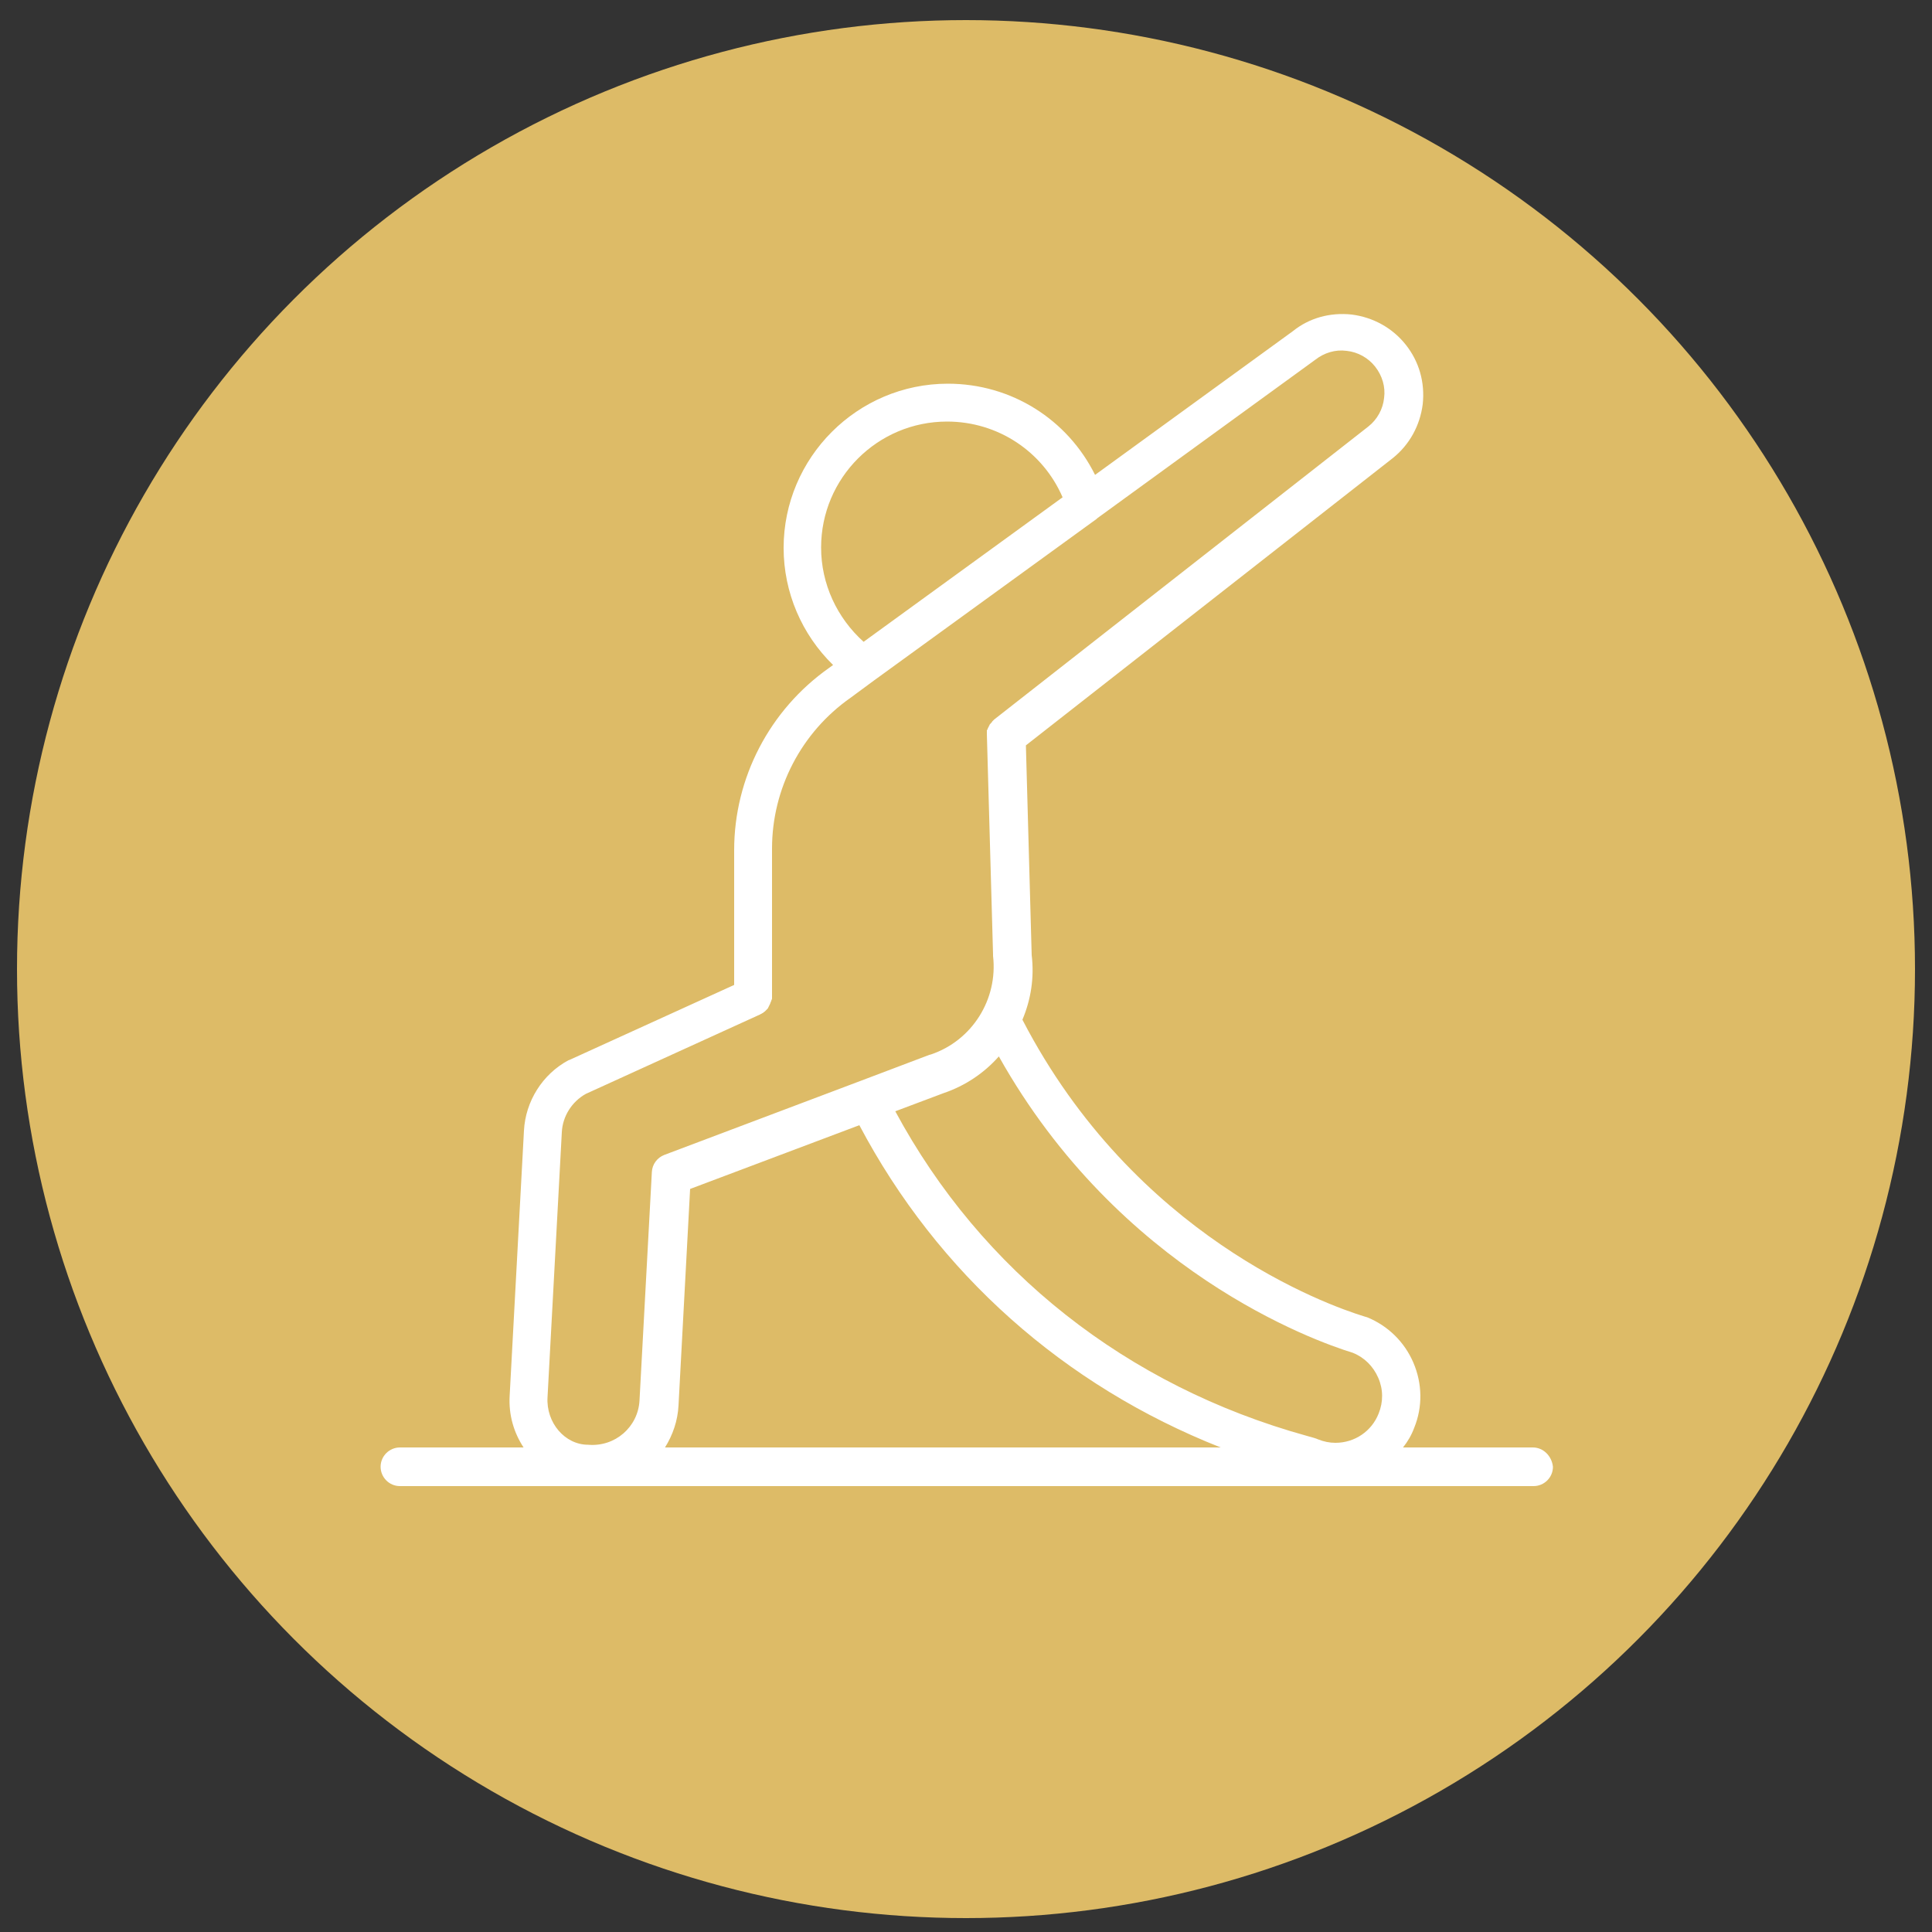 <?xml version="1.0" encoding="utf-8"?>
<!-- Generator: Adobe Illustrator 27.8.0, SVG Export Plug-In . SVG Version: 6.00 Build 0)  -->
<svg version="1.1" id="Ebene_1" xmlns="http://www.w3.org/2000/svg" xmlns:xlink="http://www.w3.org/1999/xlink" x="0px" y="0px"
	 viewBox="0 0 500 500" style="enable-background:new 0 0 500 500;" xml:space="preserve">
<rect x="0" y="0" width="500" height="500" fill="#333333" stroke="none"/>
<style type="text/css">
	.st0{display:none;fill:#58544A;}
	.st1{fill:#DDBB67;}
	.st2{fill:#FFFFFF;}
</style>
<circle class="st0" cx="250" cy="250.8" r="245.6"/>
<circle class="st1" cx="250" cy="250.8" r="245.6"/>
<path class="st2" d="M396.7,374.6h-33.6c1.2-1.5,2.2-3.2,2.9-5.1c2.2-5.4,2.1-11.4-0.2-16.8c-2.3-5.4-6.6-9.6-12-11.8
	c-0.1,0-0.3-0.1-0.7-0.2c-9.8-3-59.5-20.8-88.5-76.8c2.2-5.2,3.1-10.9,2.4-16.7l-1.5-54.3l94.9-74.3c4.4-3.5,7.1-8.5,7.8-14
	c0.6-5.6-0.9-11-4.4-15.4c-3.5-4.4-8.5-7.1-14-7.8c-5.6-0.6-11,0.9-15.2,4.3l-51.2,37.2c-7.1-14.3-21.6-23.6-38.1-23.6
	c-23.4,0-42.5,19.1-42.5,42.5c0,11.5,4.7,22.4,12.8,30.3l-1.1,0.8c-15.3,10.8-24.5,28.4-24.5,47.1v34.9l-42.6,19.4
	c-0.1,0-0.2,0.1-0.3,0.1c-6.7,3.6-11.1,10.6-11.5,18.2l-3.7,68.6c-0.3,5,1.1,9.6,3.6,13.4h-32c-2.7,0-5,2.2-5,5c0,2.7,2.2,5,5,5
	h293.4c2.7,0,5-2.2,5-5C401.6,376.8,399.4,374.6,396.7,374.6z M350.1,350.1c3,1.2,5.3,3.5,6.6,6.5c1.3,3,1.3,6.2,0.1,9.2
	c-1.8,4.6-6.2,7.6-11.2,7.6c-1.5,0-3-0.3-4.5-0.9c-0.4-0.2-1.4-0.5-2.9-0.9c-46.6-12.9-84.2-42.6-106.5-84l12.5-4.7
	c5.6-1.9,10.5-5.2,14.3-9.5C289.7,329,340,347,350.1,350.1z M212.5,141.7c0-18,14.6-32.6,32.6-32.6c13.2,0,24.8,7.8,29.9,19.6
	l-51.5,37.4C216.6,159.9,212.5,151.1,212.5,141.7z M141.7,361.6l3.7-68.6c0.2-4.1,2.6-7.9,6.2-9.9l45.2-20.6c0,0,0,0,0,0l0.1-0.1
	c0,0,0.1,0,0.1,0c0.1-0.1,0.2-0.1,0.3-0.2c0.1,0,0.1-0.1,0.2-0.1c0.1-0.1,0.2-0.1,0.2-0.2c0.1,0,0.1-0.1,0.2-0.1
	c0.1-0.1,0.1-0.1,0.2-0.2c0.1-0.1,0.1-0.1,0.2-0.2c0.1-0.1,0.1-0.1,0.2-0.2c0.1-0.1,0.1-0.1,0.2-0.2c0-0.1,0.1-0.1,0.1-0.2
	c0-0.1,0.1-0.1,0.1-0.2c0-0.1,0.1-0.1,0.1-0.2c0-0.1,0.1-0.1,0.1-0.2c0-0.1,0.1-0.2,0.1-0.2c0-0.1,0.1-0.1,0.1-0.2
	c0-0.1,0.1-0.2,0.1-0.3c0-0.1,0-0.1,0.1-0.2c0-0.1,0.1-0.2,0.1-0.3c0-0.1,0-0.1,0.1-0.2c0-0.1,0-0.2,0.1-0.3c0-0.1,0-0.2,0-0.2
	c0-0.1,0-0.1,0-0.2c0-0.1,0-0.2,0-0.3c0,0,0-0.1,0-0.1v-38.1c0-15.5,7.6-30.1,20.3-39l6.1-4.5c0,0,0,0,0,0l57.6-41.8
	c0.1-0.1,0.1-0.1,0.2-0.2l56.4-41c2.3-1.8,5.2-2.7,8.1-2.3c2.9,0.3,5.6,1.8,7.4,4.1c1.8,2.3,2.7,5.2,2.3,8.1
	c-0.3,2.9-1.8,5.6-4.1,7.4l-96.8,75.8c0,0-0.1,0.1-0.1,0.1c-0.1,0.1-0.1,0.1-0.2,0.2c-0.1,0.1-0.1,0.1-0.2,0.2c0,0-0.1,0.1-0.1,0.2
	c-0.1,0.1-0.1,0.1-0.2,0.2c0,0-0.1,0.1-0.1,0.1c-0.1,0.1-0.1,0.2-0.2,0.2c0,0.1-0.1,0.1-0.1,0.2c0,0.1-0.1,0.2-0.1,0.2
	c0,0.1-0.1,0.1-0.1,0.2c0,0.1-0.1,0.2-0.1,0.2c0,0.1-0.1,0.1-0.1,0.2c0,0.1-0.1,0.1-0.1,0.2c0,0.1,0,0.2-0.1,0.2
	c0,0.1,0,0.1-0.1,0.2c0,0.1,0,0.2,0,0.2c0,0.1,0,0.2,0,0.2c0,0.1,0,0.2,0,0.2c0,0.1,0,0.2,0,0.3c0,0,0,0.1,0,0.1l1.6,57
	c0,0.1,0,0.3,0,0.4c1.3,11.2-5.4,21.9-16.1,25.5c-0.1,0-0.3,0.1-0.4,0.1l-17.7,6.7c0,0,0,0,0,0l-50.9,19.2c-1.8,0.7-3.1,2.4-3.2,4.4
	l-3.2,59.2c-0.4,6.8-6.3,12-13.3,11.4C146.2,373.9,141.3,368.2,141.7,361.6z M175.6,363.7l3-56l43.8-16.5
	c20.3,38.4,53,67.4,93.5,83.4H172.1C174.1,371.4,175.4,367.7,175.6,363.7z"/>
</svg>
